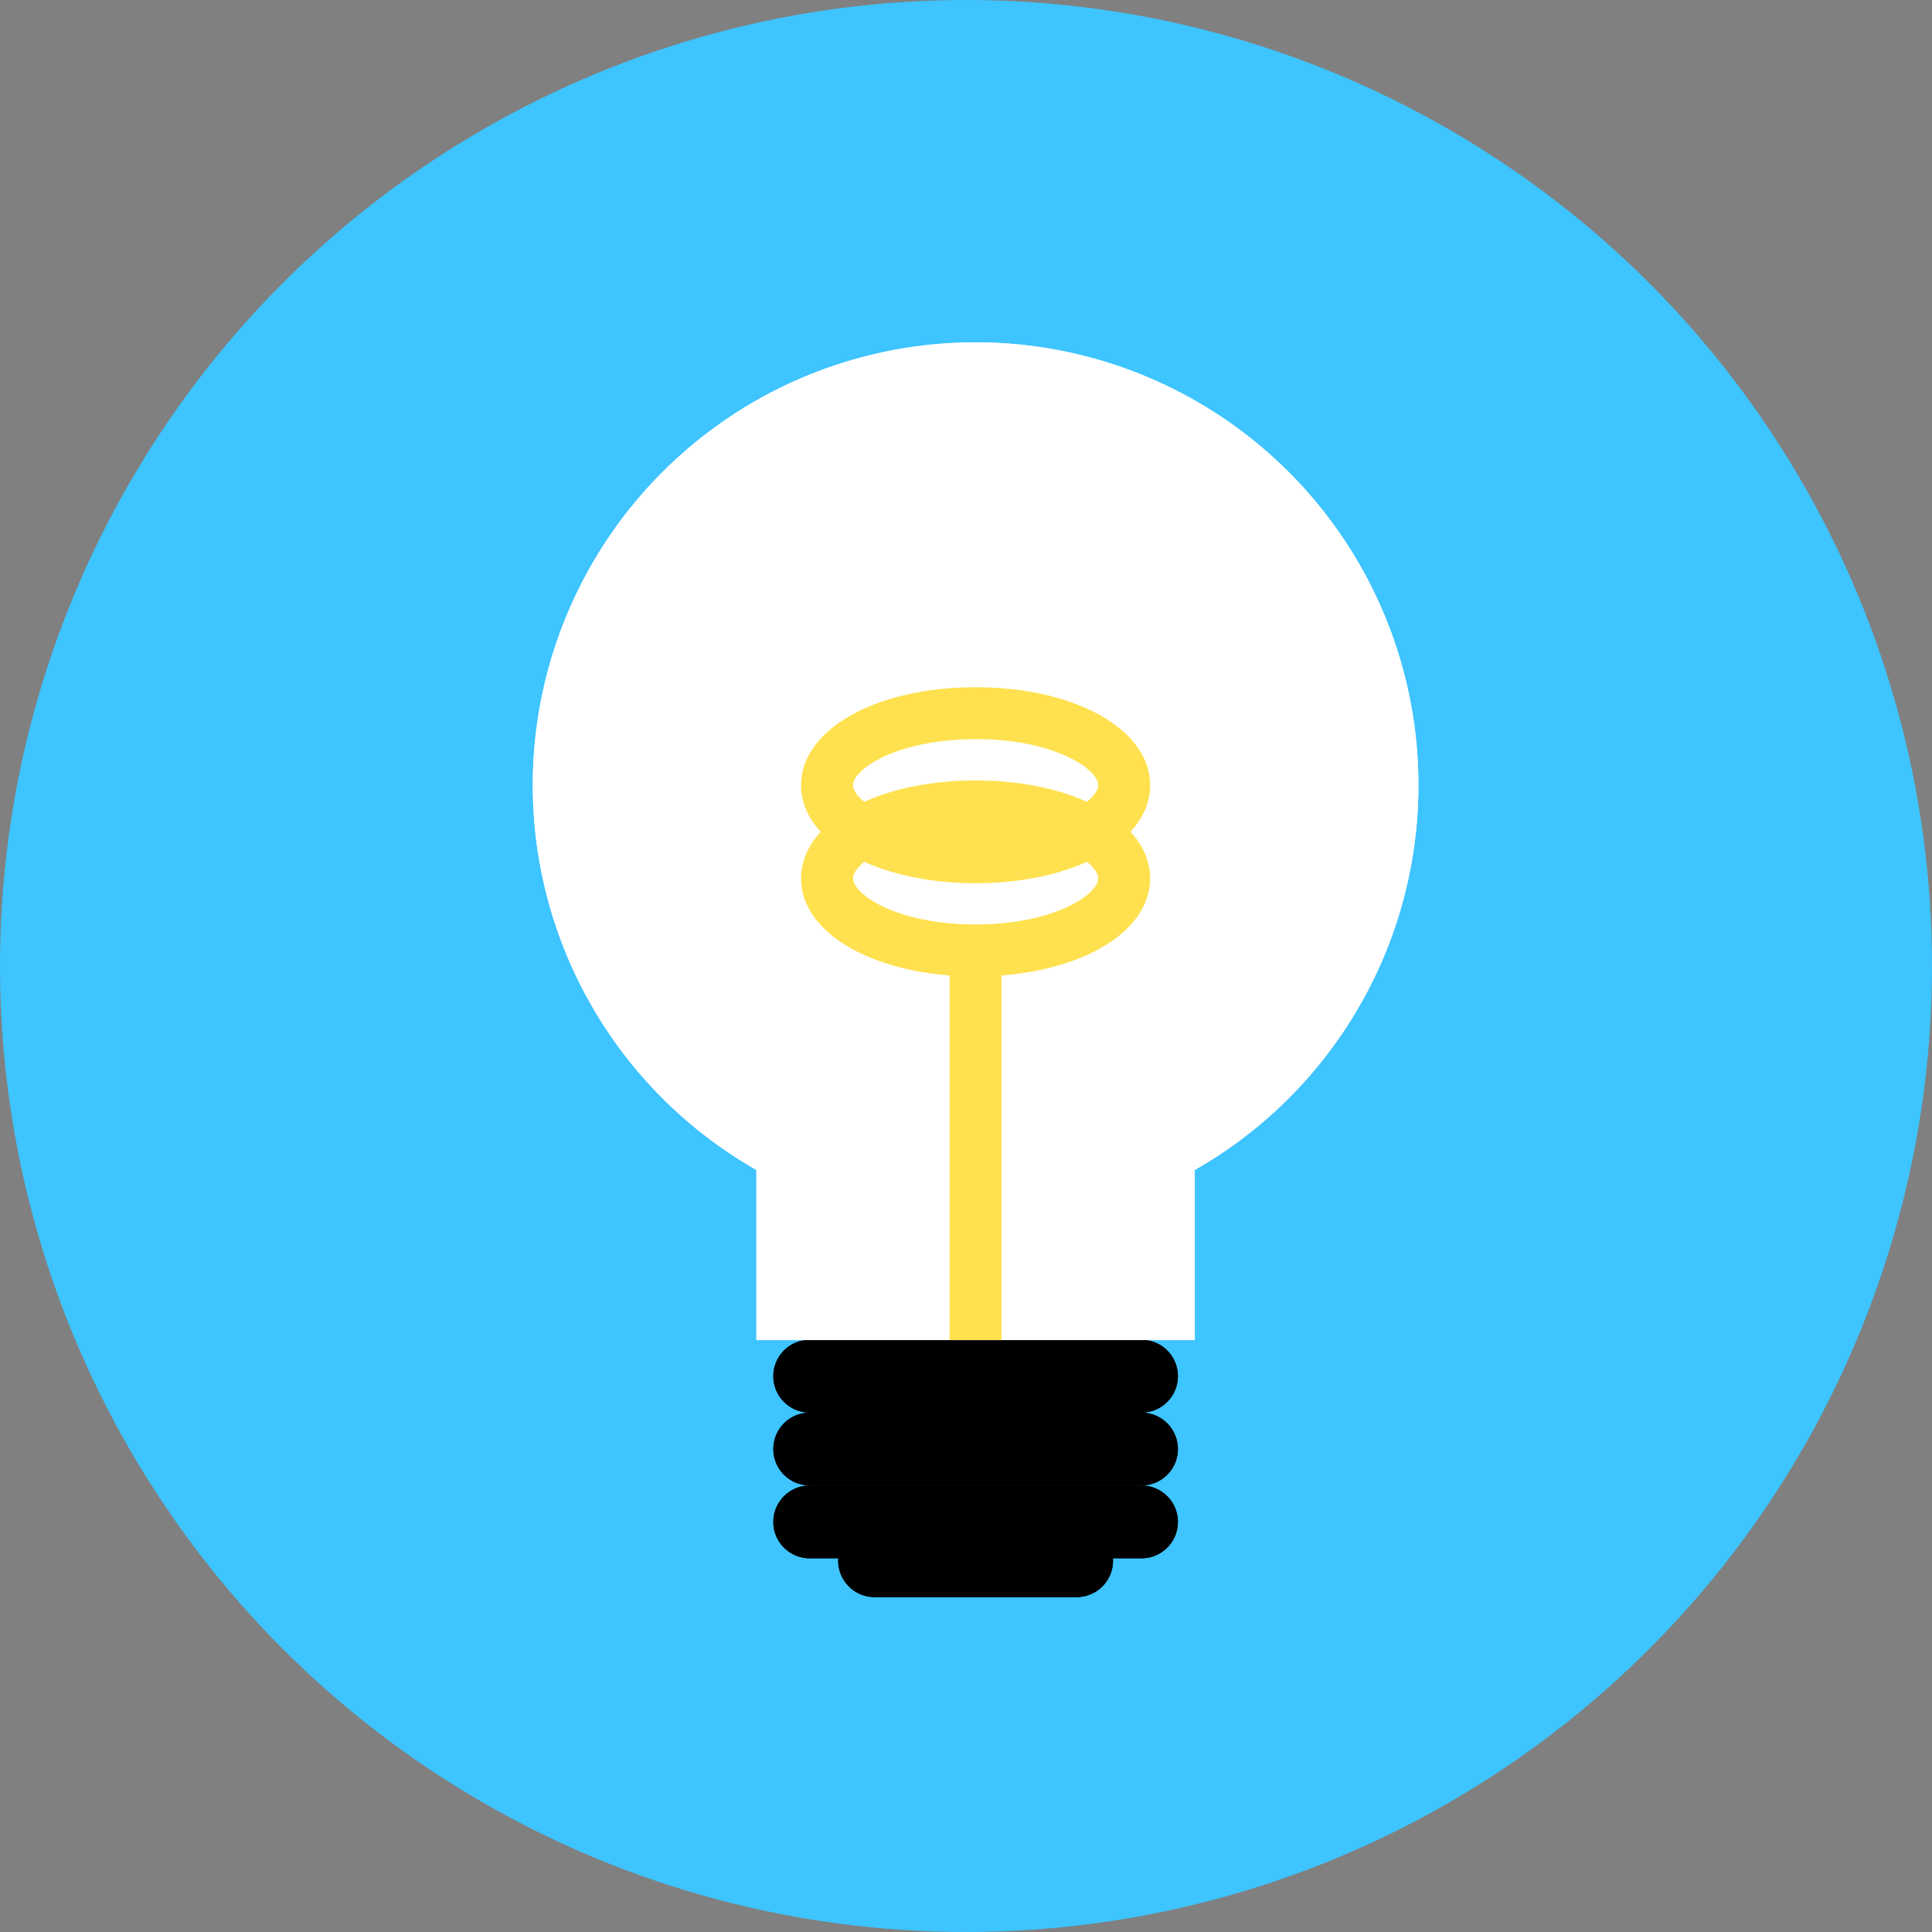 <svg xmlns="http://www.w3.org/2000/svg" xmlns:xlink="http://www.w3.org/1999/xlink" width="79" height="79" viewBox="0 0 79 79">
  <rect x="0" y="0" width="79" height="79" fill="#808080" stroke="none"/>
  <defs>
    <clipPath id="clip-path">
      <rect id="Rectangle_198" data-name="Rectangle 198" width="36.214" height="51.306" fill="none"/>
    </clipPath>
  </defs>
  <g id="Group_954" data-name="Group 954" transform="translate(-54.146 -6731.891)">
    <circle id="Ellipse_139" data-name="Ellipse 139" cx="39.5" cy="39.5" r="39.5" transform="translate(54.146 6731.891)" fill="#3ec4ff"/>
    <g id="Group_810" data-name="Group 810" transform="translate(75.932 6745.891)">
      <g id="Group_193" data-name="Group 193" clip-path="url(#clip-path)">
        <path id="Path_203" data-name="Path 203" d="M36.214,18.108A18.107,18.107,0,1,1,18.107,0,18.107,18.107,0,0,1,36.214,18.108" transform="translate(0 -0.001)" fill="#fff"/>
        <path id="Path_204" data-name="Path 204" d="M54.409,166.162H40.841a1.487,1.487,0,0,1,0-2.975H54.409a1.487,1.487,0,0,1,0,2.975" transform="translate(-29.518 -122.402)"/>
        <path id="Path_205" data-name="Path 205" d="M54.409,178.08H40.841a1.487,1.487,0,0,1,0-2.975H54.409a1.487,1.487,0,0,1,0,2.975" transform="translate(-29.518 -131.341)"/>
        <path id="Path_206" data-name="Path 206" d="M54.409,190H40.841a1.487,1.487,0,1,1,0-2.975H54.409a1.487,1.487,0,1,1,0,2.975" transform="translate(-29.518 -140.281)"/>
        <path id="Path_207" data-name="Path 207" d="M59.716,196.355H51.453a1.487,1.487,0,0,1,0-2.975h8.263a1.487,1.487,0,0,1,0,2.975" transform="translate(-37.478 -145.049)"/>
        <rect id="Rectangle_194" data-name="Rectangle 194" width="17.925" height="12.682" transform="translate(9.144 28.115)" fill="#fff"/>
        <line id="Line_4" data-name="Line 4" y1="15.934" transform="translate(18.107 24.863)" fill="#3eb5ff"/>
        <rect id="Rectangle_195" data-name="Rectangle 195" width="2.125" height="15.934" transform="translate(17.044 24.863)" fill="#ffed69"/>
        <path id="Path_208" data-name="Path 208" d="M51.023,79.681c-4.07,0-7.138-1.723-7.138-4.007s3.069-4.007,7.138-4.007,7.138,1.723,7.138,4.007-3.069,4.007-7.138,4.007m0-5.889c-3.244,0-5.013,1.243-5.013,1.882s1.77,1.882,5.013,1.882,5.013-1.243,5.013-1.882-1.769-1.882-5.013-1.882" transform="translate(-32.917 -53.755)" fill="#ffed69"/>
        <path id="Path_209" data-name="Path 209" d="M51.023,64.429c-4.07,0-7.138-1.723-7.138-4.007s3.069-4.007,7.138-4.007,7.138,1.723,7.138,4.007-3.069,4.007-7.138,4.007m0-5.889c-3.244,0-5.013,1.243-5.013,1.882S47.78,62.3,51.023,62.3s5.013-1.243,5.013-1.882-1.769-1.882-5.013-1.882" transform="translate(-32.917 -42.315)" fill="#ffed69"/>
        <path id="Path_210" data-name="Path 210" d="M36.214,18.108A18.107,18.107,0,1,1,18.107,0,18.107,18.107,0,0,1,36.214,18.108" transform="translate(0 -0.001)" fill="#fff"/>
        <path id="Path_211" data-name="Path 211" d="M54.409,166.162H40.841a1.487,1.487,0,0,1,0-2.975H54.409a1.487,1.487,0,0,1,0,2.975" transform="translate(-29.518 -122.402)"/>
        <path id="Path_212" data-name="Path 212" d="M54.409,178.08H40.841a1.487,1.487,0,0,1,0-2.975H54.409a1.487,1.487,0,0,1,0,2.975" transform="translate(-29.518 -131.341)"/>
        <path id="Path_213" data-name="Path 213" d="M54.409,190H40.841a1.487,1.487,0,1,1,0-2.975H54.409a1.487,1.487,0,1,1,0,2.975" transform="translate(-29.518 -140.281)"/>
        <path id="Path_214" data-name="Path 214" d="M59.716,196.355H51.453a1.487,1.487,0,0,1,0-2.975h8.263a1.487,1.487,0,0,1,0,2.975" transform="translate(-37.478 -145.049)"/>
        <rect id="Rectangle_196" data-name="Rectangle 196" width="17.925" height="12.682" transform="translate(9.144 28.115)" fill="#fff"/>
        <line id="Line_5" data-name="Line 5" y1="15.934" transform="translate(18.107 24.863)" fill="#3eb5ff"/>
        <rect id="Rectangle_197" data-name="Rectangle 197" width="2.125" height="15.934" transform="translate(17.044 24.863)" fill="#ffe14f"/>
        <path id="Path_215" data-name="Path 215" d="M51.023,79.681c-4.07,0-7.138-1.723-7.138-4.007s3.069-4.007,7.138-4.007,7.138,1.723,7.138,4.007-3.069,4.007-7.138,4.007m0-5.889c-3.244,0-5.013,1.243-5.013,1.882s1.77,1.882,5.013,1.882,5.013-1.243,5.013-1.882-1.769-1.882-5.013-1.882" transform="translate(-32.917 -53.755)" fill="#ffe14f"/>
        <path id="Path_216" data-name="Path 216" d="M51.023,64.429c-4.07,0-7.138-1.723-7.138-4.007s3.069-4.007,7.138-4.007,7.138,1.723,7.138,4.007-3.069,4.007-7.138,4.007m0-5.889c-3.244,0-5.013,1.243-5.013,1.882S47.78,62.3,51.023,62.3s5.013-1.243,5.013-1.882-1.769-1.882-5.013-1.882" transform="translate(-32.917 -42.315)" fill="#ffe14f"/>
      </g>
    </g>
  </g>
</svg>
